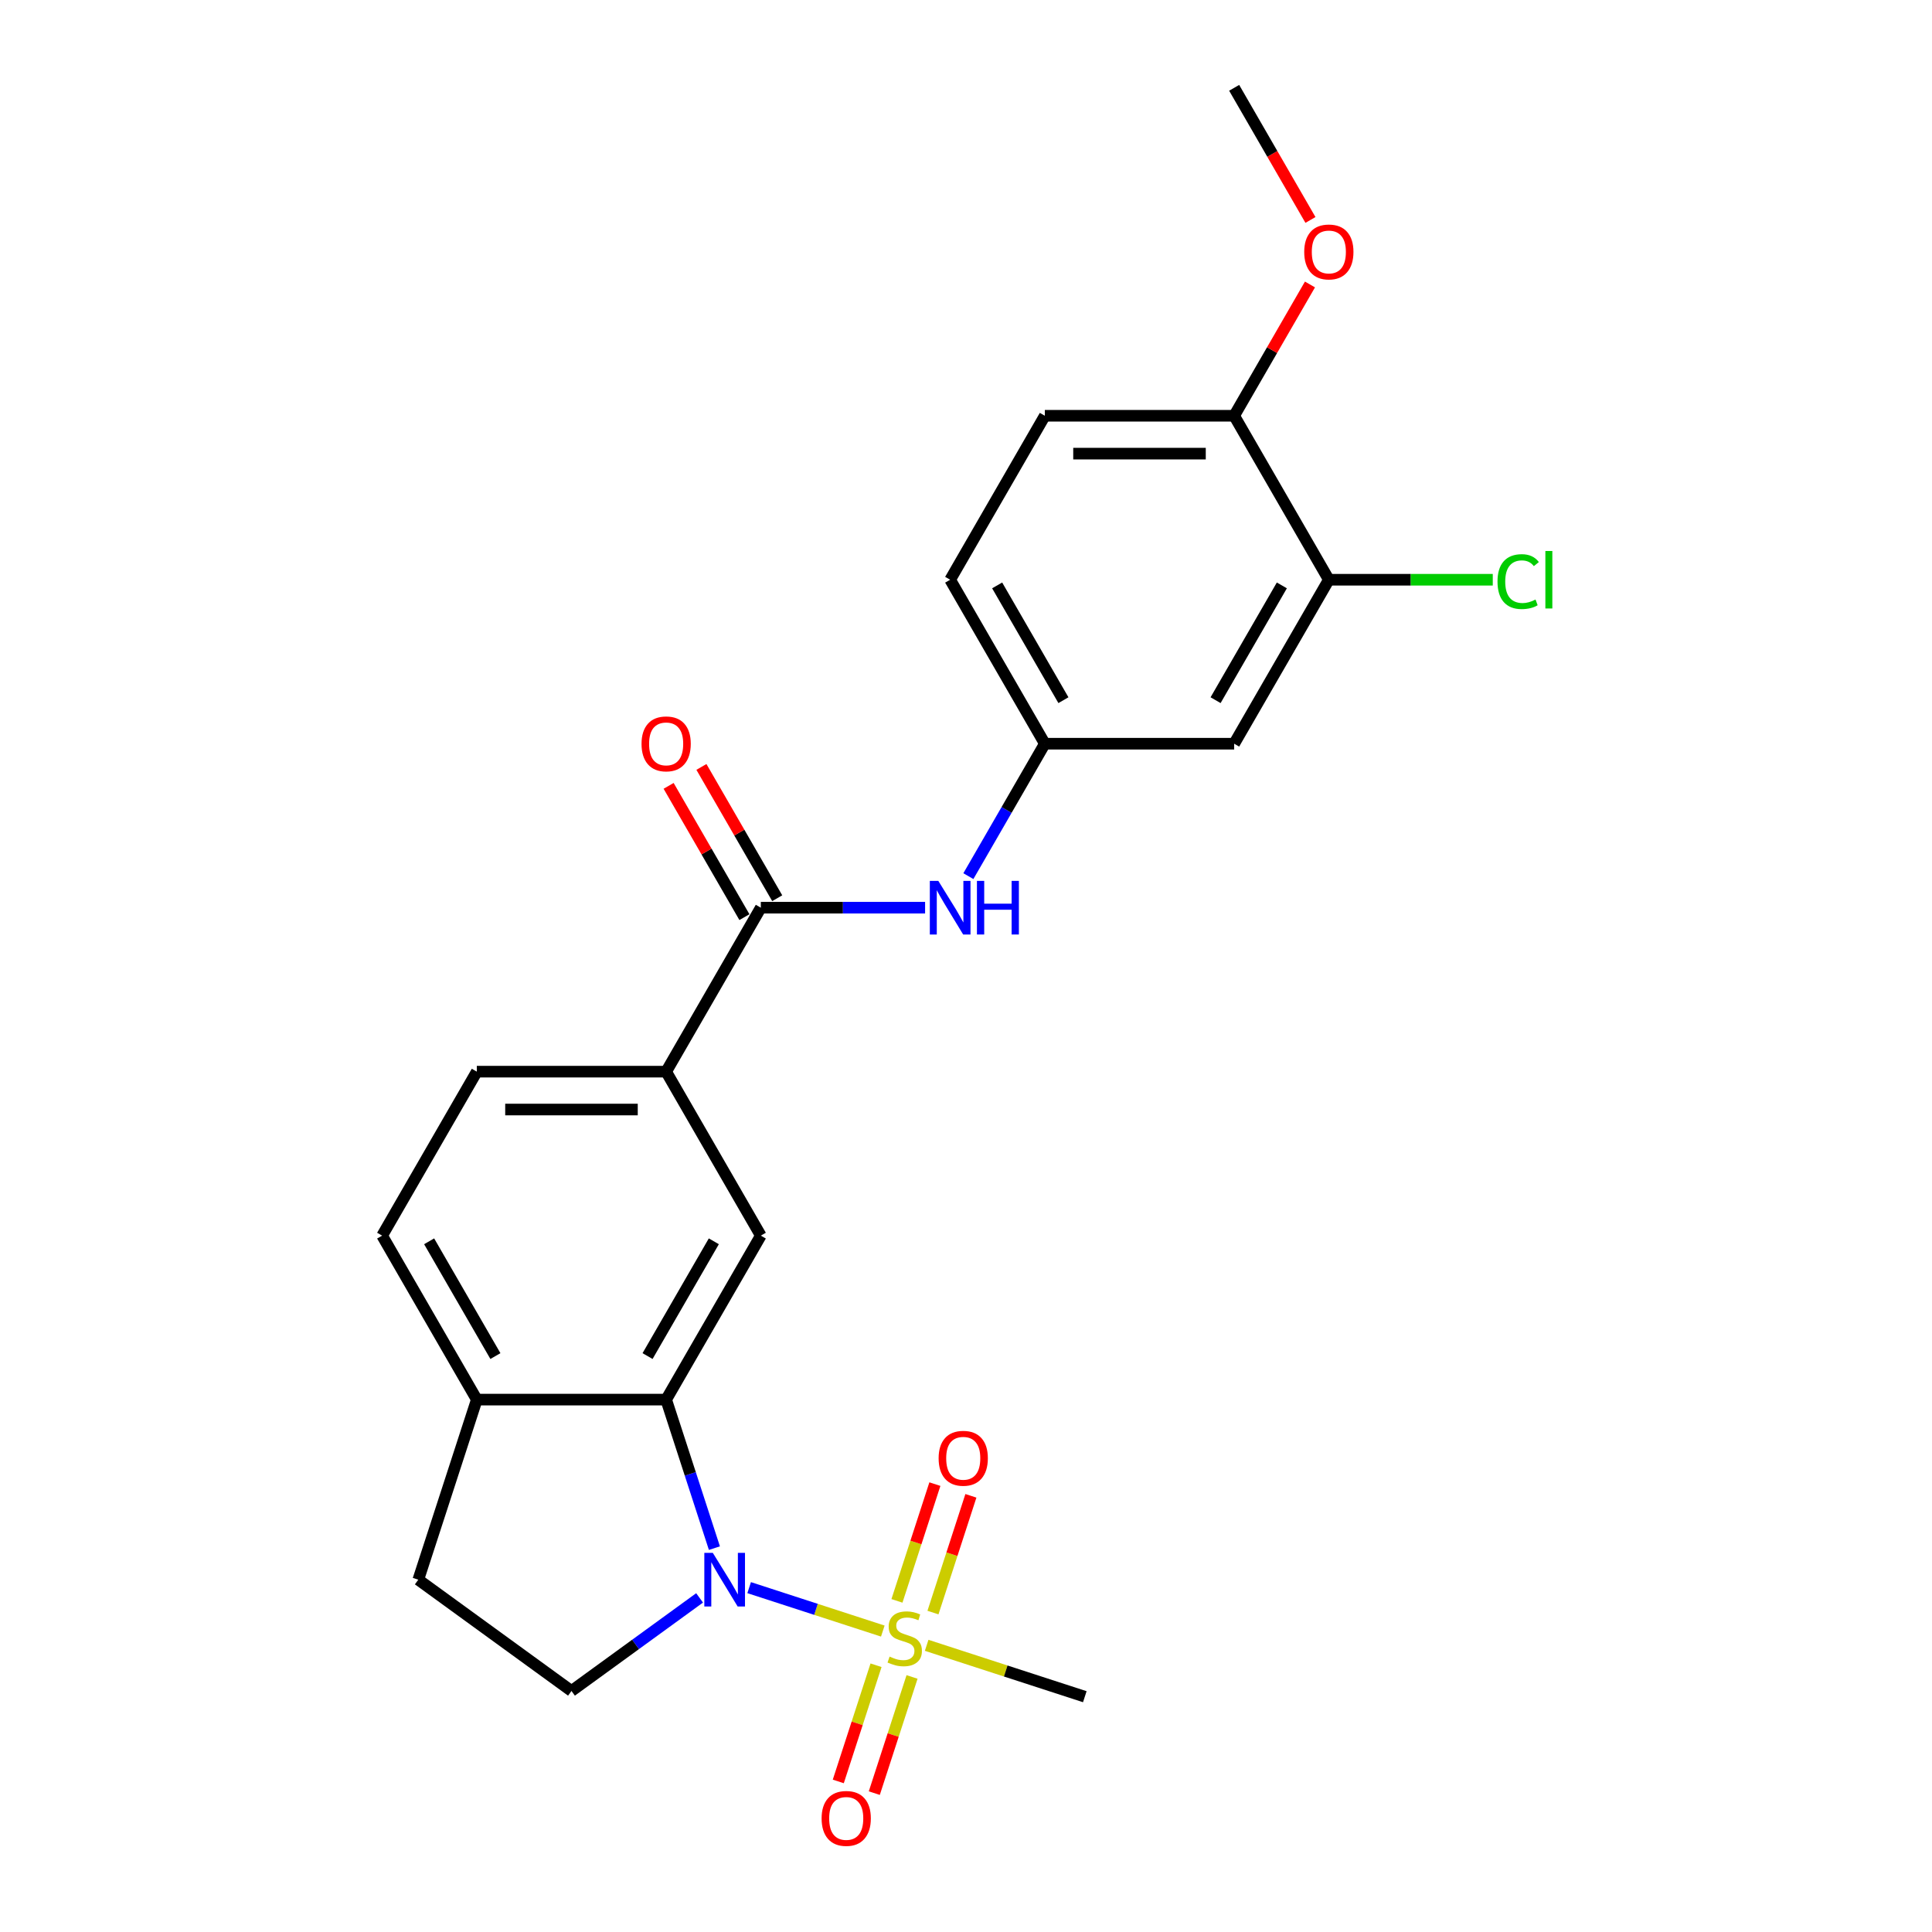 <?xml version='1.0' encoding='iso-8859-1'?>
<svg version='1.1' baseProfile='full'
              xmlns='http://www.w3.org/2000/svg'
                      xmlns:rdkit='http://www.rdkit.org/xml'
                      xmlns:xlink='http://www.w3.org/1999/xlink'
                  xml:space='preserve'
width='1000px' height='1000px' viewBox='0 0 1000 1000'>
<!-- END OF HEADER -->
<rect style='opacity:1.0;fill:#FFFFFF;stroke:none' width='1000' height='1000' x='0' y='0'> </rect>
<path class='bond-0' d='M 456.94,844.237 L 422.35,832.998' style='fill:none;fill-rule:evenodd;stroke:#CCCC00;stroke-width:6px;stroke-linecap:butt;stroke-linejoin:miter;stroke-opacity:1' />
<path class='bond-0' d='M 422.35,832.998 L 387.76,821.759' style='fill:none;fill-rule:evenodd;stroke:#0000FF;stroke-width:6px;stroke-linecap:butt;stroke-linejoin:miter;stroke-opacity:1' />
<path class='bond-10' d='M 482.901,834.665 L 492.719,804.45' style='fill:none;fill-rule:evenodd;stroke:#CCCC00;stroke-width:6px;stroke-linecap:butt;stroke-linejoin:miter;stroke-opacity:1' />
<path class='bond-10' d='M 492.719,804.45 L 502.536,774.234' style='fill:none;fill-rule:evenodd;stroke:#FF0000;stroke-width:6px;stroke-linecap:butt;stroke-linejoin:miter;stroke-opacity:1' />
<path class='bond-10' d='M 464.26,828.608 L 474.078,798.393' style='fill:none;fill-rule:evenodd;stroke:#CCCC00;stroke-width:6px;stroke-linecap:butt;stroke-linejoin:miter;stroke-opacity:1' />
<path class='bond-10' d='M 474.078,798.393 L 483.895,768.177' style='fill:none;fill-rule:evenodd;stroke:#FF0000;stroke-width:6px;stroke-linecap:butt;stroke-linejoin:miter;stroke-opacity:1' />
<path class='bond-11' d='M 453.434,861.929 L 443.664,891.997' style='fill:none;fill-rule:evenodd;stroke:#CCCC00;stroke-width:6px;stroke-linecap:butt;stroke-linejoin:miter;stroke-opacity:1' />
<path class='bond-11' d='M 443.664,891.997 L 433.894,922.065' style='fill:none;fill-rule:evenodd;stroke:#FF0000;stroke-width:6px;stroke-linecap:butt;stroke-linejoin:miter;stroke-opacity:1' />
<path class='bond-11' d='M 472.075,867.986 L 462.305,898.054' style='fill:none;fill-rule:evenodd;stroke:#CCCC00;stroke-width:6px;stroke-linecap:butt;stroke-linejoin:miter;stroke-opacity:1' />
<path class='bond-11' d='M 462.305,898.054 L 452.535,928.122' style='fill:none;fill-rule:evenodd;stroke:#FF0000;stroke-width:6px;stroke-linecap:butt;stroke-linejoin:miter;stroke-opacity:1' />
<path class='bond-19' d='M 479.637,851.612 L 520.566,864.91' style='fill:none;fill-rule:evenodd;stroke:#CCCC00;stroke-width:6px;stroke-linecap:butt;stroke-linejoin:miter;stroke-opacity:1' />
<path class='bond-19' d='M 520.566,864.91 L 561.494,878.209' style='fill:none;fill-rule:evenodd;stroke:#000000;stroke-width:6px;stroke-linecap:butt;stroke-linejoin:miter;stroke-opacity:1' />
<path class='bond-1' d='M 369.778,801.313 L 357.288,762.874' style='fill:none;fill-rule:evenodd;stroke:#0000FF;stroke-width:6px;stroke-linecap:butt;stroke-linejoin:miter;stroke-opacity:1' />
<path class='bond-1' d='M 357.288,762.874 L 344.798,724.434' style='fill:none;fill-rule:evenodd;stroke:#000000;stroke-width:6px;stroke-linecap:butt;stroke-linejoin:miter;stroke-opacity:1' />
<path class='bond-6' d='M 362.107,827.067 L 328.952,851.156' style='fill:none;fill-rule:evenodd;stroke:#0000FF;stroke-width:6px;stroke-linecap:butt;stroke-linejoin:miter;stroke-opacity:1' />
<path class='bond-6' d='M 328.952,851.156 L 295.797,875.244' style='fill:none;fill-rule:evenodd;stroke:#000000;stroke-width:6px;stroke-linecap:butt;stroke-linejoin:miter;stroke-opacity:1' />
<path class='bond-3' d='M 344.798,724.434 L 393.799,639.562' style='fill:none;fill-rule:evenodd;stroke:#000000;stroke-width:6px;stroke-linecap:butt;stroke-linejoin:miter;stroke-opacity:1' />
<path class='bond-3' d='M 335.174,701.903 L 369.475,642.493' style='fill:none;fill-rule:evenodd;stroke:#000000;stroke-width:6px;stroke-linecap:butt;stroke-linejoin:miter;stroke-opacity:1' />
<path class='bond-9' d='M 344.798,724.434 L 246.796,724.434' style='fill:none;fill-rule:evenodd;stroke:#000000;stroke-width:6px;stroke-linecap:butt;stroke-linejoin:miter;stroke-opacity:1' />
<path class='bond-2' d='M 393.799,469.817 L 344.798,554.689' style='fill:none;fill-rule:evenodd;stroke:#000000;stroke-width:6px;stroke-linecap:butt;stroke-linejoin:miter;stroke-opacity:1' />
<path class='bond-5' d='M 393.799,469.817 L 436.313,469.817' style='fill:none;fill-rule:evenodd;stroke:#000000;stroke-width:6px;stroke-linecap:butt;stroke-linejoin:miter;stroke-opacity:1' />
<path class='bond-5' d='M 436.313,469.817 L 478.826,469.817' style='fill:none;fill-rule:evenodd;stroke:#0000FF;stroke-width:6px;stroke-linecap:butt;stroke-linejoin:miter;stroke-opacity:1' />
<path class='bond-14' d='M 402.287,464.917 L 382.669,430.938' style='fill:none;fill-rule:evenodd;stroke:#000000;stroke-width:6px;stroke-linecap:butt;stroke-linejoin:miter;stroke-opacity:1' />
<path class='bond-14' d='M 382.669,430.938 L 363.052,396.96' style='fill:none;fill-rule:evenodd;stroke:#FF0000;stroke-width:6px;stroke-linecap:butt;stroke-linejoin:miter;stroke-opacity:1' />
<path class='bond-14' d='M 385.312,474.717 L 365.695,440.738' style='fill:none;fill-rule:evenodd;stroke:#000000;stroke-width:6px;stroke-linecap:butt;stroke-linejoin:miter;stroke-opacity:1' />
<path class='bond-14' d='M 365.695,440.738 L 346.077,406.76' style='fill:none;fill-rule:evenodd;stroke:#FF0000;stroke-width:6px;stroke-linecap:butt;stroke-linejoin:miter;stroke-opacity:1' />
<path class='bond-4' d='M 393.799,639.562 L 344.798,554.689' style='fill:none;fill-rule:evenodd;stroke:#000000;stroke-width:6px;stroke-linecap:butt;stroke-linejoin:miter;stroke-opacity:1' />
<path class='bond-25' d='M 344.798,554.689 L 246.796,554.689' style='fill:none;fill-rule:evenodd;stroke:#000000;stroke-width:6px;stroke-linecap:butt;stroke-linejoin:miter;stroke-opacity:1' />
<path class='bond-25' d='M 330.098,574.29 L 261.496,574.29' style='fill:none;fill-rule:evenodd;stroke:#000000;stroke-width:6px;stroke-linecap:butt;stroke-linejoin:miter;stroke-opacity:1' />
<path class='bond-12' d='M 501.228,453.49 L 521.016,419.217' style='fill:none;fill-rule:evenodd;stroke:#0000FF;stroke-width:6px;stroke-linecap:butt;stroke-linejoin:miter;stroke-opacity:1' />
<path class='bond-12' d='M 521.016,419.217 L 540.803,384.944' style='fill:none;fill-rule:evenodd;stroke:#000000;stroke-width:6px;stroke-linecap:butt;stroke-linejoin:miter;stroke-opacity:1' />
<path class='bond-15' d='M 295.797,875.244 L 216.512,817.64' style='fill:none;fill-rule:evenodd;stroke:#000000;stroke-width:6px;stroke-linecap:butt;stroke-linejoin:miter;stroke-opacity:1' />
<path class='bond-7' d='M 687.806,300.072 L 638.805,384.944' style='fill:none;fill-rule:evenodd;stroke:#000000;stroke-width:6px;stroke-linecap:butt;stroke-linejoin:miter;stroke-opacity:1' />
<path class='bond-7' d='M 663.482,303.003 L 629.181,362.413' style='fill:none;fill-rule:evenodd;stroke:#000000;stroke-width:6px;stroke-linecap:butt;stroke-linejoin:miter;stroke-opacity:1' />
<path class='bond-20' d='M 687.806,300.072 L 730.232,300.072' style='fill:none;fill-rule:evenodd;stroke:#000000;stroke-width:6px;stroke-linecap:butt;stroke-linejoin:miter;stroke-opacity:1' />
<path class='bond-20' d='M 730.232,300.072 L 772.657,300.072' style='fill:none;fill-rule:evenodd;stroke:#00CC00;stroke-width:6px;stroke-linecap:butt;stroke-linejoin:miter;stroke-opacity:1' />
<path class='bond-26' d='M 687.806,300.072 L 638.805,215.199' style='fill:none;fill-rule:evenodd;stroke:#000000;stroke-width:6px;stroke-linecap:butt;stroke-linejoin:miter;stroke-opacity:1' />
<path class='bond-8' d='M 638.805,384.944 L 540.803,384.944' style='fill:none;fill-rule:evenodd;stroke:#000000;stroke-width:6px;stroke-linecap:butt;stroke-linejoin:miter;stroke-opacity:1' />
<path class='bond-17' d='M 246.796,724.434 L 197.795,639.562' style='fill:none;fill-rule:evenodd;stroke:#000000;stroke-width:6px;stroke-linecap:butt;stroke-linejoin:miter;stroke-opacity:1' />
<path class='bond-17' d='M 256.42,701.903 L 222.12,642.493' style='fill:none;fill-rule:evenodd;stroke:#000000;stroke-width:6px;stroke-linecap:butt;stroke-linejoin:miter;stroke-opacity:1' />
<path class='bond-24' d='M 246.796,724.434 L 216.512,817.64' style='fill:none;fill-rule:evenodd;stroke:#000000;stroke-width:6px;stroke-linecap:butt;stroke-linejoin:miter;stroke-opacity:1' />
<path class='bond-21' d='M 540.803,384.944 L 491.802,300.072' style='fill:none;fill-rule:evenodd;stroke:#000000;stroke-width:6px;stroke-linecap:butt;stroke-linejoin:miter;stroke-opacity:1' />
<path class='bond-21' d='M 550.427,362.413 L 516.126,303.003' style='fill:none;fill-rule:evenodd;stroke:#000000;stroke-width:6px;stroke-linecap:butt;stroke-linejoin:miter;stroke-opacity:1' />
<path class='bond-13' d='M 638.805,215.199 L 540.803,215.199' style='fill:none;fill-rule:evenodd;stroke:#000000;stroke-width:6px;stroke-linecap:butt;stroke-linejoin:miter;stroke-opacity:1' />
<path class='bond-13' d='M 624.105,234.8 L 555.503,234.8' style='fill:none;fill-rule:evenodd;stroke:#000000;stroke-width:6px;stroke-linecap:butt;stroke-linejoin:miter;stroke-opacity:1' />
<path class='bond-22' d='M 638.805,215.199 L 658.423,181.221' style='fill:none;fill-rule:evenodd;stroke:#000000;stroke-width:6px;stroke-linecap:butt;stroke-linejoin:miter;stroke-opacity:1' />
<path class='bond-22' d='M 658.423,181.221 L 678.04,147.242' style='fill:none;fill-rule:evenodd;stroke:#FF0000;stroke-width:6px;stroke-linecap:butt;stroke-linejoin:miter;stroke-opacity:1' />
<path class='bond-16' d='M 246.796,554.689 L 197.795,639.562' style='fill:none;fill-rule:evenodd;stroke:#000000;stroke-width:6px;stroke-linecap:butt;stroke-linejoin:miter;stroke-opacity:1' />
<path class='bond-18' d='M 540.803,215.199 L 491.802,300.072' style='fill:none;fill-rule:evenodd;stroke:#000000;stroke-width:6px;stroke-linecap:butt;stroke-linejoin:miter;stroke-opacity:1' />
<path class='bond-23' d='M 678.289,113.843 L 658.547,79.649' style='fill:none;fill-rule:evenodd;stroke:#FF0000;stroke-width:6px;stroke-linecap:butt;stroke-linejoin:miter;stroke-opacity:1' />
<path class='bond-23' d='M 658.547,79.649 L 638.805,45.455' style='fill:none;fill-rule:evenodd;stroke:#000000;stroke-width:6px;stroke-linecap:butt;stroke-linejoin:miter;stroke-opacity:1' />
<path  class='atom-0' d='M 460.448 857.45
Q 460.762 857.568, 462.055 858.117
Q 463.349 858.665, 464.76 859.018
Q 466.211 859.332, 467.622 859.332
Q 470.248 859.332, 471.777 858.077
Q 473.306 856.784, 473.306 854.549
Q 473.306 853.021, 472.522 852.08
Q 471.777 851.139, 470.601 850.629
Q 469.425 850.12, 467.465 849.532
Q 464.996 848.787, 463.506 848.081
Q 462.055 847.376, 460.997 845.886
Q 459.978 844.396, 459.978 841.887
Q 459.978 838.399, 462.33 836.243
Q 464.721 834.087, 469.425 834.087
Q 472.64 834.087, 476.285 835.615
L 475.384 838.634
Q 472.052 837.262, 469.543 837.262
Q 466.838 837.262, 465.348 838.399
Q 463.859 839.496, 463.898 841.417
Q 463.898 842.907, 464.643 843.808
Q 465.427 844.71, 466.524 845.22
Q 467.661 845.729, 469.543 846.317
Q 472.052 847.101, 473.541 847.885
Q 475.031 848.669, 476.089 850.276
Q 477.187 851.845, 477.187 854.549
Q 477.187 858.391, 474.6 860.469
Q 472.052 862.507, 467.779 862.507
Q 465.309 862.507, 463.428 861.958
Q 461.585 861.449, 459.39 860.547
L 460.448 857.45
' fill='#CCCC00'/>
<path  class='atom-1' d='M 368.948 803.763
L 378.042 818.463
Q 378.944 819.914, 380.394 822.54
Q 381.845 825.167, 381.923 825.323
L 381.923 803.763
L 385.608 803.763
L 385.608 831.517
L 381.806 831.517
L 372.045 815.445
Q 370.908 813.563, 369.693 811.407
Q 368.517 809.251, 368.164 808.585
L 368.164 831.517
L 364.557 831.517
L 364.557 803.763
L 368.948 803.763
' fill='#0000FF'/>
<path  class='atom-6' d='M 485.667 455.94
L 494.761 470.64
Q 495.663 472.091, 497.113 474.717
Q 498.564 477.343, 498.642 477.5
L 498.642 455.94
L 502.327 455.94
L 502.327 483.694
L 498.525 483.694
L 488.764 467.622
Q 487.627 465.74, 486.412 463.584
Q 485.236 461.428, 484.883 460.762
L 484.883 483.694
L 481.276 483.694
L 481.276 455.94
L 485.667 455.94
' fill='#0000FF'/>
<path  class='atom-6' d='M 505.659 455.94
L 509.423 455.94
L 509.423 467.739
L 523.613 467.739
L 523.613 455.94
L 527.377 455.94
L 527.377 483.694
L 523.613 483.694
L 523.613 470.875
L 509.423 470.875
L 509.423 483.694
L 505.659 483.694
L 505.659 455.94
' fill='#0000FF'/>
<path  class='atom-11' d='M 485.832 754.797
Q 485.832 748.133, 489.125 744.409
Q 492.418 740.685, 498.573 740.685
Q 504.727 740.685, 508.02 744.409
Q 511.313 748.133, 511.313 754.797
Q 511.313 761.54, 507.981 765.381
Q 504.649 769.184, 498.573 769.184
Q 492.457 769.184, 489.125 765.381
Q 485.832 761.579, 485.832 754.797
M 498.573 766.048
Q 502.806 766.048, 505.08 763.225
Q 507.393 760.364, 507.393 754.797
Q 507.393 749.348, 505.08 746.604
Q 502.806 743.821, 498.573 743.821
Q 494.339 743.821, 492.026 746.565
Q 489.753 749.309, 489.753 754.797
Q 489.753 760.403, 492.026 763.225
Q 494.339 766.048, 498.573 766.048
' fill='#FF0000'/>
<path  class='atom-12' d='M 425.264 941.209
Q 425.264 934.544, 428.557 930.82
Q 431.849 927.096, 438.004 927.096
Q 444.159 927.096, 447.451 930.82
Q 450.744 934.544, 450.744 941.209
Q 450.744 947.951, 447.412 951.793
Q 444.08 955.595, 438.004 955.595
Q 431.889 955.595, 428.557 951.793
Q 425.264 947.99, 425.264 941.209
M 438.004 952.459
Q 442.238 952.459, 444.511 949.637
Q 446.824 946.775, 446.824 941.209
Q 446.824 935.76, 444.511 933.016
Q 442.238 930.232, 438.004 930.232
Q 433.77 930.232, 431.457 932.976
Q 429.184 935.72, 429.184 941.209
Q 429.184 946.814, 431.457 949.637
Q 433.77 952.459, 438.004 952.459
' fill='#FF0000'/>
<path  class='atom-15' d='M 332.058 385.023
Q 332.058 378.359, 335.351 374.635
Q 338.644 370.911, 344.798 370.911
Q 350.953 370.911, 354.246 374.635
Q 357.539 378.359, 357.539 385.023
Q 357.539 391.765, 354.207 395.607
Q 350.874 399.41, 344.798 399.41
Q 338.683 399.41, 335.351 395.607
Q 332.058 391.805, 332.058 385.023
M 344.798 396.274
Q 349.032 396.274, 351.306 393.451
Q 353.619 390.589, 353.619 385.023
Q 353.619 379.574, 351.306 376.83
Q 349.032 374.047, 344.798 374.047
Q 340.565 374.047, 338.252 376.791
Q 335.978 379.535, 335.978 385.023
Q 335.978 390.629, 338.252 393.451
Q 340.565 396.274, 344.798 396.274
' fill='#FF0000'/>
<path  class='atom-21' d='M 775.107 301.032
Q 775.107 294.133, 778.321 290.527
Q 781.575 286.881, 787.729 286.881
Q 793.453 286.881, 796.51 290.919
L 793.923 293.035
Q 791.689 290.095, 787.729 290.095
Q 783.535 290.095, 781.301 292.918
Q 779.105 295.701, 779.105 301.032
Q 779.105 306.521, 781.379 309.343
Q 783.692 312.165, 788.161 312.165
Q 791.218 312.165, 794.786 310.323
L 795.883 313.263
Q 794.433 314.204, 792.238 314.753
Q 790.042 315.302, 787.612 315.302
Q 781.575 315.302, 778.321 311.617
Q 775.107 307.932, 775.107 301.032
' fill='#00CC00'/>
<path  class='atom-21' d='M 799.882 285.195
L 803.488 285.195
L 803.488 314.949
L 799.882 314.949
L 799.882 285.195
' fill='#00CC00'/>
<path  class='atom-23' d='M 675.066 130.405
Q 675.066 123.741, 678.359 120.017
Q 681.652 116.293, 687.806 116.293
Q 693.961 116.293, 697.254 120.017
Q 700.547 123.741, 700.547 130.405
Q 700.547 137.148, 697.215 140.99
Q 693.882 144.792, 687.806 144.792
Q 681.691 144.792, 678.359 140.99
Q 675.066 137.187, 675.066 130.405
M 687.806 141.656
Q 692.04 141.656, 694.314 138.834
Q 696.627 135.972, 696.627 130.405
Q 696.627 124.956, 694.314 122.212
Q 692.04 119.429, 687.806 119.429
Q 683.573 119.429, 681.26 122.173
Q 678.986 124.917, 678.986 130.405
Q 678.986 136.011, 681.26 138.834
Q 683.573 141.656, 687.806 141.656
' fill='#FF0000'/>
</svg>
